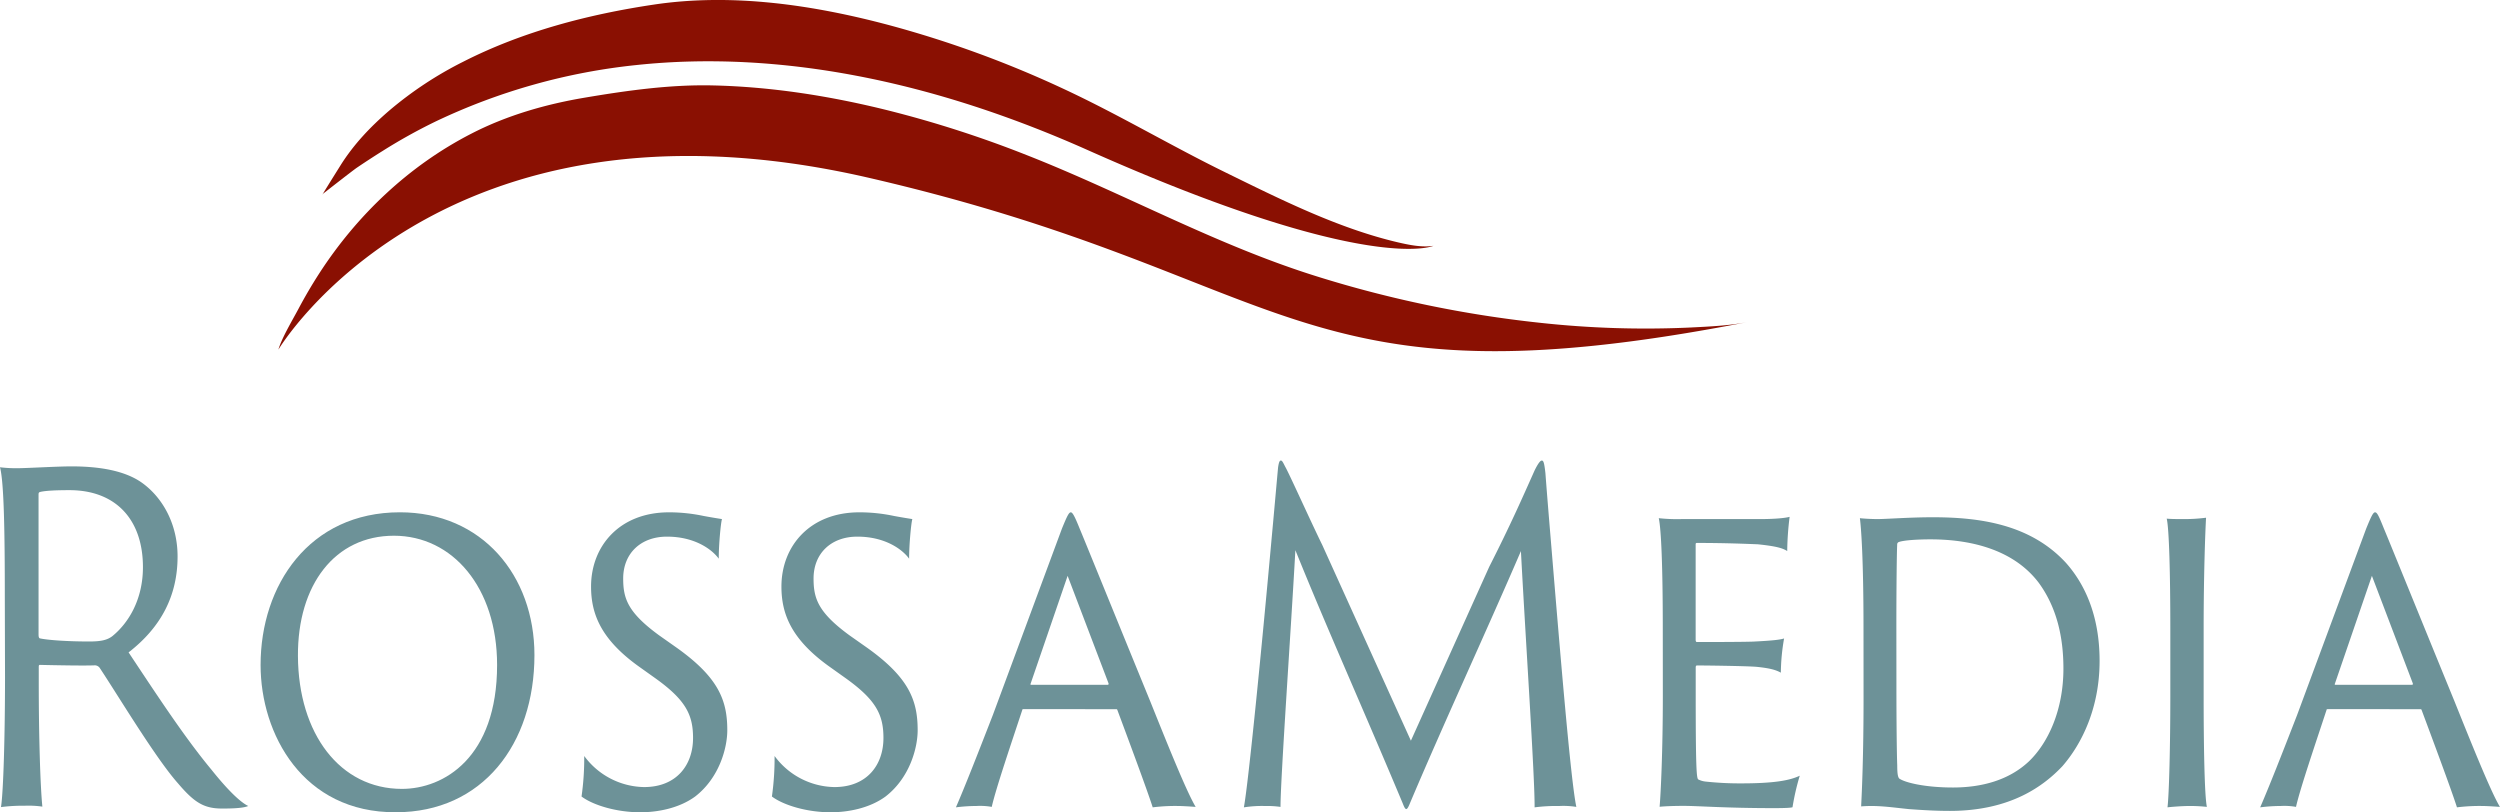 <svg xmlns="http://www.w3.org/2000/svg" viewBox="0 0 976.63 317.33">
	<defs>
		<style>.a{fill:#6d9298;}.b{fill:#8a1002;}</style>
	</defs>
	<path class="a" d="M22.9,545.61c0-25.16-.31-45-1.88-50.85a51.61,51.61,0,0,0,7.21.36c3.14,0,15.22-.71,20.71-.71,10.67,0,20.71,1.59,27.45,6.34,8.16,5.8,14,16.18,14,28.85,0,15.31-6.43,27.63-19.14,37.48,10,15,21.49,32.73,32.32,45.75,6.59,8.27,11.45,12.84,14.43,14.25-2,.88-6.43,1-10.2,1-7.06,0-10.82-2.28-17.25-9.85-8.63-9.68-23.22-34-30.43-44.87a2.41,2.41,0,0,0-2-1.23c-3.3.18-14.59,0-21.49-.17-.47,0-.47.35-.47,1v5.46c0,22.17.63,41.17,1.41,48.91a37.93,37.93,0,0,0-6.9-.35,67.47,67.47,0,0,0-9.26.53c.94-6,1.57-28.16,1.57-51ZM36.08,560c0,1.06.15,1.41.47,1.59,3.14.7,11,1.23,19.29,1.23,4.55,0,7.06-.53,9.1-2.11,6.27-5.11,11.92-14.26,11.92-26.92,0-18.66-10.66-30.09-28.7-30.09-4.87,0-9.26.17-11.45.7-.63.18-.63.53-.63,1.23Z" transform="translate(-21.02 -312.22)"/>
	<path class="a" d="M122.82,572c0-31.15,19-59.65,54.43-59.65,32,0,52.55,24.63,52.55,55.77,0,34.84-20.39,61.41-54.12,61.41C139.29,629.72,122.82,598.93,122.82,572Zm92.39,0c0-30.27-17.41-50.5-40.31-50.5-23.06,0-37.65,19.18-37.49,47,.16,30.44,16.47,51.9,40.63,51.9C194.35,620.39,215.21,608.25,215.21,572Z" transform="translate(-21.02 -312.22)"/>
	<path class="a" d="M249.25,607.55a29.59,29.59,0,0,0,23.38,12.14c12.7,0,19.13-8.62,19.13-19.18,0-9-2.82-14.78-14.59-23.23l-6.9-4.92c-14.59-10.56-18.35-20.41-18.35-31,0-15.83,11.14-29,30.43-29a65,65,0,0,1,13.49,1.41c3.77.7,6.12,1.05,7.22,1.23-.47,1.58-1.26,9.85-1.26,15.48-2.51-3.52-9.25-8.62-20.23-8.62-10.2,0-17.1,6.51-17.1,16.36,0,7.75,1.72,13.2,14,22.17l6.74,4.75c16.63,11.79,19.93,20.77,19.93,32.38,0,6.69-3,18.47-12.55,25.86-6.28,4.58-14.59,6.16-21.49,6.16-8.94,0-18.2-2.64-22.9-6.16A105.75,105.75,0,0,0,249.25,607.55Z" transform="translate(-21.02 -312.22)"/>
	<path class="a" d="M323.61,607.55A29.57,29.57,0,0,0,347,619.69c12.7,0,19.14-8.62,19.14-19.18,0-9-2.83-14.78-14.59-23.23l-6.9-4.92c-14.59-10.56-18.36-20.41-18.36-31,0-15.83,11.14-29,30.43-29a64.8,64.8,0,0,1,13.49,1.41c3.77.7,6.12,1.05,7.22,1.23-.47,1.58-1.26,9.85-1.26,15.48-2.5-3.52-9.25-8.62-20.23-8.62-10.2,0-17.1,6.51-17.1,16.36,0,7.75,1.73,13.2,14,22.17l6.75,4.75c16.62,11.79,19.92,20.77,19.92,32.38,0,6.69-3,18.47-12.55,25.86-6.27,4.58-14.59,6.16-21.49,6.16-8.94,0-18.2-2.64-22.9-6.16A106.92,106.92,0,0,0,323.61,607.55Z" transform="translate(-21.02 -312.22)"/>
	<path class="a" d="M421,589.25c-.32,0-.63,0-.63.35-4.24,12.85-10.35,30.79-11.92,37.83a26,26,0,0,0-6-.35,65.6,65.6,0,0,0-8,.53c3.45-7.92,8.62-21.12,14.43-36.07l27-72.85c1.88-4.57,2.67-6.33,3.45-6.33.63,0,1.41,1.23,3.45,6.33,1.57,3.7,15.22,37.31,27.61,67.57,6.43,16,14.12,35.19,17.72,41.17-2.66-.18-5.33-.35-6.9-.35a71,71,0,0,0-9.88.53c-2.2-6.87-9.41-26.22-13.8-38-.16-.35-.16-.35-.63-.35Zm32.62-9.5c.47,0,.47-.18.47-.53l-16-42.05-14.43,42.05c-.15.35-.15.53.32.53Z" transform="translate(-21.02 -312.22)"/>
	<path class="a" d="M517.8,522.39c.94-10,1.73-19.18,2.51-27.63.32-2.11.63-2.63,1.1-2.63.63,0,1.1,1.4,2,3,2.19,4.22,9.88,21.29,14.12,29.91l34.66,76.54,30.59-67.92c8.31-16.36,12.86-26.74,17.73-37.65,1.56-3.17,2.35-3.87,2.82-3.87.63,0,.94.7,1.41,4.92.63,8.45,1.41,17.77,2.2,27.27,3.45,41.53,7.68,92.9,9.88,103.11a31.87,31.87,0,0,0-6.75-.35,64.53,64.53,0,0,0-9.56.53c.15-11.09-3.61-67.22-5.34-100.12-13.33,31-30.12,67.21-43.29,98.36-1.26,3.16-1.73,3.16-2.82.35-15.69-37.48-29.49-68.09-42-99.06-1.73,31.32-5.81,89.38-5.81,100.29a35.87,35.87,0,0,0-6-.35,44.69,44.69,0,0,0-8.31.53C508.7,618.28,514,564.44,517.8,522.39Z" transform="translate(-21.02 -312.22)"/>
	<path class="a" d="M670.59,557.75c0-24.28-.63-38.88-1.57-43.1A66.22,66.22,0,0,0,678,515H709c3,0,8.63-.18,11.14-.88a116.29,116.29,0,0,0-.94,13.37c-1.89-1.23-4.71-1.93-11.46-2.64-4.39-.17-12.54-.53-23.84-.53-.15,0-.47,0-.47.53v37.3c0,.53.16.88.47.88,2,0,17.88,0,22-.17,7.37-.36,10.51-.71,12.08-1.23A80.78,80.78,0,0,0,716.71,575c-1.89-1.06-4.24-1.76-9.57-2.29-4.71-.35-20.55-.53-23.22-.53-.31,0-.47.35-.47.71v10c0,29,.32,33.07.94,33.78a8.22,8.22,0,0,0,3,.88,125.6,125.6,0,0,0,13.65.7c12.71,0,19-1.06,23.06-3a94.15,94.15,0,0,0-2.83,12.32c-.47.17-2,.35-7.21.35-19,0-29.49-.88-35.29-.88-4.24,0-7.69.17-9.42.35.47-5.28,1.26-22.17,1.26-43.28Z" transform="translate(-21.02 -312.22)"/>
	<path class="a" d="M749,557.58c0-27.45-.94-39.24-1.41-42.93,1.41.17,4.55.35,6.9.35,3.61,0,12.23-.71,21.65-.71,18.51,0,38.11,2.82,51.92,17.78,6.9,7.74,13.17,19.88,13.17,38.35,0,18.3-6.9,32.38-14.58,41.17C819.61,619,806.74,629,782.74,629c-5.8,0-11.13-.35-16-.7-6.9-.7-12.23-1.58-18.66-1.06.31-6.15.94-19.88.94-42.22Zm12.86,21.82c0,16,.16,27.8.32,31.84,0,3.52.31,4.58.78,5.11,2.2,1.58,10,3.51,21,3.51,11.14,0,21.8-2.81,29.65-10.2,7.52-7.21,13.49-20.06,13.49-36.25,0-12.49-2.67-23.93-9.57-33.43-9.26-12.31-25.1-17.06-42.36-17.06-5.17,0-10.5.35-12.39,1.05a1,1,0,0,0-.62,1.06c-.16,3-.32,16.71-.32,31.84Z" transform="translate(-21.02 -312.22)"/>
	<path class="a" d="M868.86,557.75c0-21.29-.47-39.06-1.41-42.93,1.41.18,4.39.18,6.43.18a66.12,66.12,0,0,0,8.94-.53c-.31,5.45-.94,22.17-.94,43.28v26.4c0,18.82.32,38.88,1.26,43.28a60.24,60.24,0,0,0-6.59-.35c-3.14,0-7.37.35-8.79.53.63-5.28,1.1-24.11,1.1-43.46Z" transform="translate(-21.02 -312.22)"/>
	<path class="a" d="M930.51,589.25c-.31,0-.63,0-.63.35-4.23,12.85-10.35,30.79-11.92,37.83a26,26,0,0,0-6-.35,65.76,65.76,0,0,0-8,.53c3.45-7.92,8.63-21.12,14.43-36.07l27-72.85c1.88-4.57,2.67-6.33,3.45-6.33s1.41,1.23,3.45,6.33c1.57,3.7,15.22,37.31,27.61,67.57,6.43,16,14.12,35.19,17.72,41.17-2.66-.18-5.33-.35-6.9-.35a71.15,71.15,0,0,0-9.88.53c-2.19-6.87-9.41-26.22-13.8-38-.16-.35-.16-.35-.63-.35Zm32.63-9.5c.47,0,.47-.18.47-.53l-16-42.05-14.43,42.05c-.16.35-.16.53.31.53Z" transform="translate(-21.02 -312.22)"/>
	<path class="b" d="M129.77,448.8S192.71,343,360.3,381.65s164.93,91.13,343.22,56.42c-7.11,1.38-14.61,1.71-21.84,2.08a379.24,379.24,0,0,1-59.32-1.86,451.84,451.84,0,0,1-86.76-18.05c-39.52-12.3-75.2-32.37-113.5-47.43a434.86,434.86,0,0,0-54.34-17.51c-22.32-5.55-45.26-9.19-68.28-9.71-16.71-.38-33.53,2-49.91,4.76-15.38,2.59-30.48,6.93-44.25,14-24.69,12.64-44.9,32-59.59,54.69q-4.35,6.74-8.1,13.81C135.14,437.53,131.18,444.08,129.77,448.8Z" transform="translate(-21.02 -312.22)"/>
	<path class="b" d="M581,408.25s-25.22,11.57-135.18-37.45c-28.86-12.86-59.12-23.07-90.31-29-28.26-5.38-57.31-7.21-85.89-4.17A239.64,239.64,0,0,0,191,359.77a213.92,213.92,0,0,0-20.48,11.4c-3.39,2.11-6.72,4.29-10,6.5-1.75,1.18-13.1,10.08-13.2,10.15S145,391.28,154,376.89c5.18-8.26,11.67-15.09,19.09-21.48A144.72,144.72,0,0,1,202,336.32c23.13-11.77,48.84-18.5,74.69-22.34,30.61-4.53,62.32.2,92,8.15a416.69,416.69,0,0,1,67.76,24.78c21.49,10,41.91,22.19,63.19,32.61s43.87,21.81,67.34,27.34C571.52,407.91,576.42,408.94,581,408.25Z" transform="translate(-21.02 -312.22)"/>
</svg>